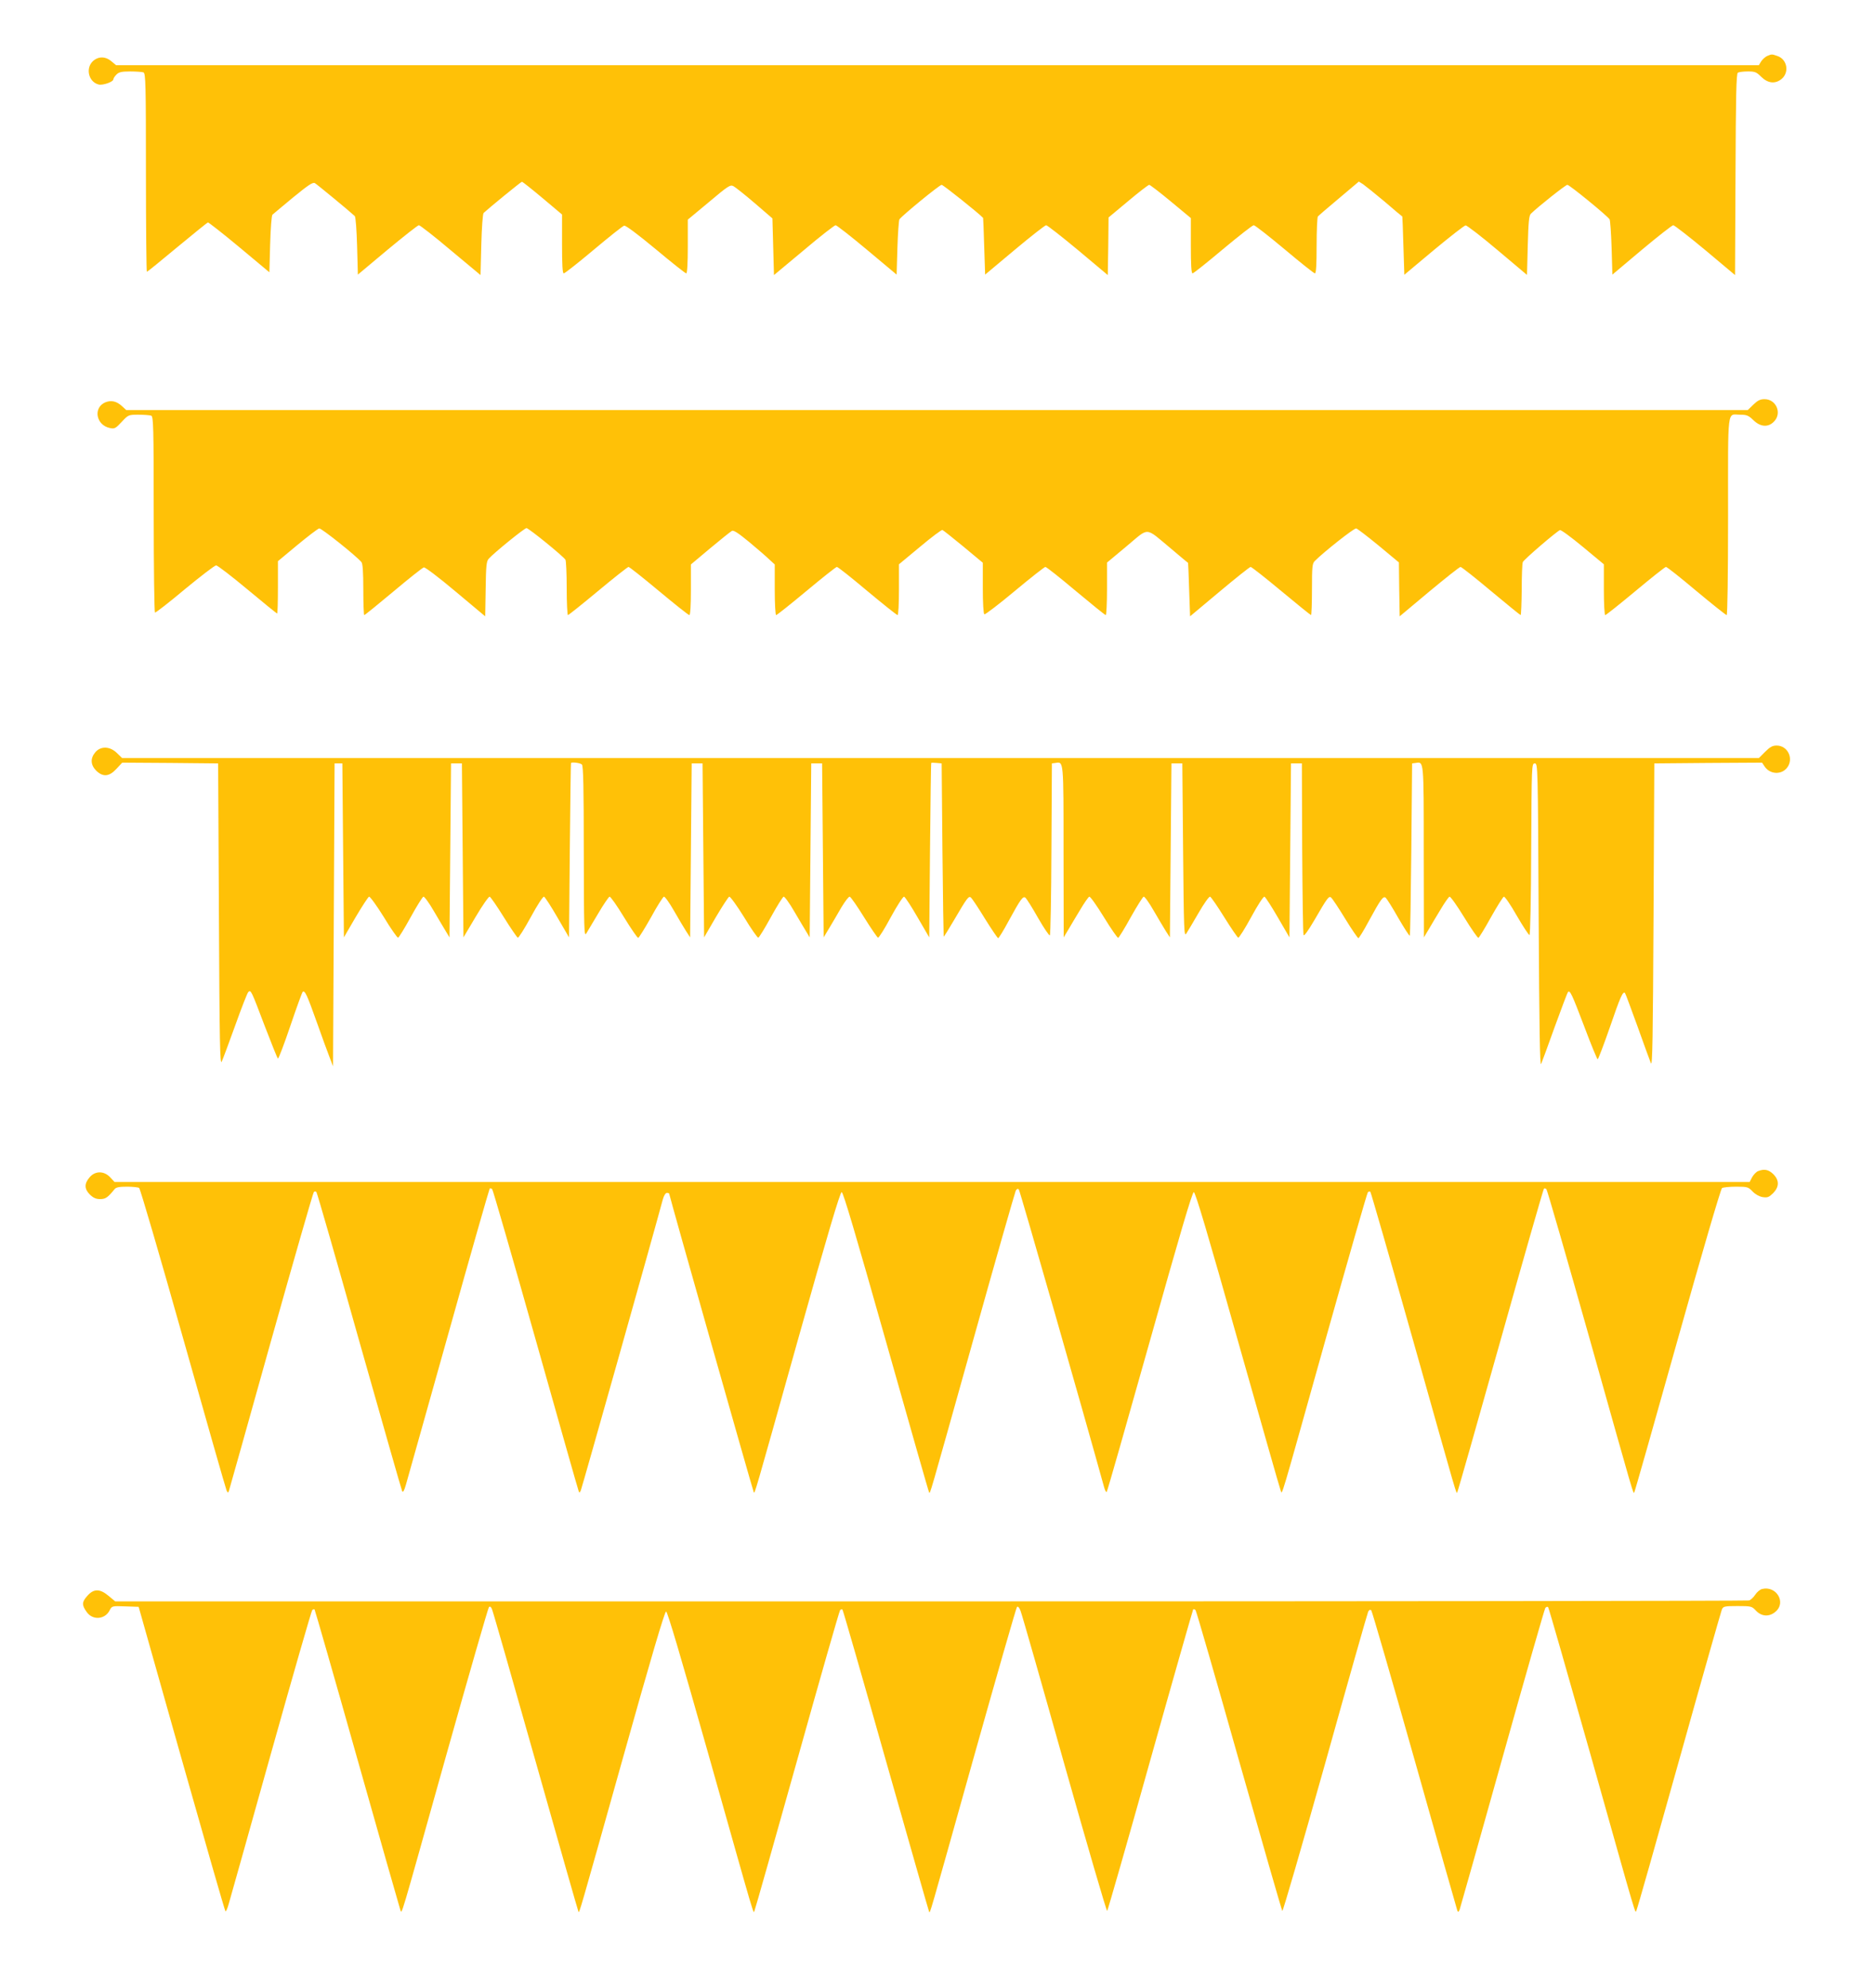 <?xml version="1.0" standalone="no"?>
<!DOCTYPE svg PUBLIC "-//W3C//DTD SVG 20010904//EN"
 "http://www.w3.org/TR/2001/REC-SVG-20010904/DTD/svg10.dtd">
<svg version="1.0" xmlns="http://www.w3.org/2000/svg"
 width="1207pt" height="1280pt" viewBox="0 0 1207 1280"
 preserveAspectRatio="xMidYMid meet">
<g transform="translate(0,1280) scale(0.1,-0.1)"
fill="#ffc107" stroke="none">
<path d="M11383 12440 c-12 -5 -29 -20 -39 -34 l-16 -26 -5290 0 -5290 0 -30
25 c-40 34 -87 33 -122 -1 -46 -47 -24 -132 39 -148 27 -7 95 17 95 33 0 6 9
20 20 31 16 16 33 20 89 20 38 0 76 -3 85 -6 14 -6 16 -72 16 -645 0 -351 3
-639 6 -639 3 0 91 71 195 158 104 86 193 158 198 160 4 1 95 -70 202 -159
l194 -162 5 181 c3 101 9 185 15 190 6 5 65 55 133 111 98 80 126 99 140 92
14 -8 224 -181 257 -212 6 -6 12 -91 15 -193 l5 -184 190 159 c105 87 196 159
203 159 7 0 100 -72 205 -161 l192 -160 5 195 c3 110 9 199 15 205 32 30 241
201 247 201 3 0 63 -47 132 -105 l126 -106 0 -189 c0 -135 3 -190 11 -190 7 0
93 68 192 151 100 84 188 154 197 156 10 3 87 -55 203 -151 103 -86 191 -156
197 -156 6 0 10 61 10 173 l0 173 136 113 c121 102 137 113 157 103 12 -6 74
-55 137 -109 l115 -99 5 -183 5 -182 192 160 c105 89 198 161 205 161 7 0 99
-72 203 -159 l190 -159 5 172 c3 94 9 177 13 184 16 23 258 222 272 222 10 0
243 -186 267 -213 1 -1 4 -84 7 -183 l6 -182 190 159 c104 87 196 159 203 159
7 0 99 -72 205 -160 l192 -161 3 185 2 186 126 105 c69 58 130 105 136 105 5
0 68 -48 139 -107 l129 -107 0 -178 c0 -121 3 -178 11 -178 6 0 94 70 195 155
102 85 191 155 199 155 8 0 97 -70 199 -155 101 -85 189 -155 195 -155 8 0 11
57 11 178 0 97 4 182 8 188 4 5 65 58 136 117 l128 108 27 -17 c14 -10 77 -60
139 -112 61 -53 113 -96 114 -96 1 -1 4 -85 7 -188 l6 -187 190 159 c105 87
197 159 205 159 8 0 101 -71 205 -159 l190 -160 5 190 c4 150 8 192 20 204 51
49 224 186 235 186 14 0 257 -199 272 -222 4 -7 10 -90 13 -185 l5 -171 189
159 c104 87 196 159 203 159 7 0 100 -72 206 -160 l192 -161 3 647 c2 503 5
650 15 656 6 4 35 8 64 8 47 0 56 -4 87 -35 42 -41 88 -47 129 -15 53 42 39
127 -24 149 -37 13 -37 13 -66 1z"/>
<path d="M11293 10195 l-36 -35 -5222 0 -5222 0 -27 25 c-35 32 -69 40 -107
25 -81 -34 -61 -148 30 -166 29 -6 36 -2 75 40 43 46 44 46 109 46 36 0 72 -3
81 -6 14 -6 16 -71 16 -634 0 -346 4 -631 8 -634 4 -2 91 65 192 150 102 84
193 154 202 154 9 0 100 -70 202 -155 102 -85 188 -155 191 -155 3 0 5 76 5
169 l0 168 125 104 c69 57 132 105 141 107 13 3 240 -178 272 -217 8 -10 12
-62 12 -178 0 -90 3 -163 6 -163 4 0 88 68 187 151 100 84 188 154 197 156 8
2 97 -65 205 -156 l190 -159 3 176 c2 150 5 179 20 195 35 39 230 197 243 197
14 0 237 -181 251 -204 4 -6 8 -89 8 -183 0 -95 4 -173 8 -173 4 0 92 70 194
155 102 85 191 155 196 155 6 0 94 -70 196 -155 102 -85 190 -155 196 -155 6
0 10 58 10 163 l0 163 124 104 c68 57 131 107 140 112 11 6 40 -13 113 -73 54
-45 113 -96 130 -113 l33 -30 0 -163 c0 -92 4 -163 9 -163 5 0 93 70 195 155
102 85 190 155 196 155 7 0 95 -70 196 -155 102 -85 190 -155 195 -155 5 0 9
69 9 164 l0 163 135 112 c74 62 139 111 145 109 5 -2 66 -50 135 -107 l125
-104 0 -163 c0 -95 4 -165 10 -169 5 -3 93 64 196 150 102 85 191 155 197 155
7 0 95 -70 196 -155 102 -85 188 -155 193 -155 4 0 8 76 8 169 l0 169 127 106
c148 123 114 126 286 -17 59 -50 108 -91 109 -91 1 -1 4 -78 7 -173 l6 -171
190 159 c104 87 194 159 200 159 6 0 95 -70 197 -155 102 -85 189 -155 192
-155 3 0 6 74 6 165 0 145 2 167 18 183 60 60 254 213 267 210 8 -2 73 -52
145 -111 l130 -108 2 -173 3 -174 190 159 c105 87 195 159 202 159 6 0 95 -70
196 -155 102 -85 188 -155 191 -155 3 0 6 73 7 163 0 89 3 169 7 178 7 17 216
196 239 206 7 3 73 -46 148 -108 l135 -112 0 -163 c0 -93 4 -164 9 -164 5 0
93 70 195 155 102 85 190 155 196 155 7 0 95 -70 196 -155 102 -85 190 -155
195 -155 5 0 9 249 9 639 0 717 -8 651 79 651 41 0 53 -5 84 -35 45 -44 95
-48 132 -10 54 53 16 145 -60 145 -28 0 -44 -8 -72 -35z"/>
<path d="M11369 7960 l-40 -40 -5271 0 -5272 0 -33 32 c-45 44 -104 46 -139 5
-33 -39 -31 -81 5 -118 44 -43 84 -40 131 11 l37 40 309 -2 309 -3 5 -975 c4
-828 7 -970 18 -945 8 17 47 122 87 233 40 112 78 209 84 215 17 17 19 11 107
-221 43 -111 80 -205 84 -207 4 -3 40 92 80 210 40 118 76 217 80 220 14 9 27
-18 90 -195 34 -96 72 -200 84 -230 l21 -55 5 975 5 975 25 0 25 0 5 -560 5
-560 75 129 c42 71 81 131 87 133 6 2 49 -57 95 -131 45 -75 87 -134 92 -133
6 2 42 61 81 132 39 71 76 130 82 132 6 2 37 -40 68 -94 32 -54 67 -114 79
-133 l21 -35 5 560 5 560 35 0 35 0 5 -560 5 -560 79 133 c43 73 84 131 90
129 6 -2 47 -61 91 -132 44 -71 85 -130 90 -132 6 -1 43 58 84 133 40 74 78
133 85 131 6 -2 45 -62 86 -133 l75 -129 5 560 c3 308 6 561 8 563 7 7 60 0
70 -10 9 -9 12 -148 12 -563 1 -497 2 -548 16 -525 8 14 43 72 77 129 34 58
67 106 73 108 6 2 48 -58 93 -132 46 -75 87 -135 92 -133 5 2 42 61 82 132 39
72 77 131 83 133 6 2 35 -38 64 -89 29 -51 65 -111 79 -133 l26 -40 5 560 5
560 35 0 35 0 5 -560 5 -560 75 129 c42 71 81 131 87 133 6 2 49 -57 95 -131
45 -75 87 -134 92 -133 6 2 42 61 81 132 39 71 76 130 82 132 6 2 37 -40 68
-94 32 -54 67 -114 79 -133 l21 -35 5 560 5 560 35 0 35 0 5 -560 5 -560 36
60 c20 33 55 93 78 133 24 40 48 71 54 69 7 -2 48 -61 92 -132 44 -71 85 -130
90 -132 6 -1 43 58 83 133 41 75 79 133 85 131 7 -2 46 -62 87 -133 l75 -129
5 560 c3 308 6 561 8 563 1 2 17 2 35 0 l32 -3 5 -555 c3 -305 7 -557 8 -560
1 -3 31 45 66 105 85 145 95 159 110 146 7 -6 48 -67 90 -136 43 -69 81 -125
85 -125 4 0 34 48 66 108 79 145 94 165 110 152 7 -6 44 -64 81 -130 38 -66
72 -116 76 -112 4 4 9 255 10 557 l3 550 23 3 c53 8 52 24 52 -572 l1 -551 30
50 c16 28 51 86 77 129 26 44 52 81 58 83 6 2 48 -57 94 -132 46 -75 87 -134
92 -133 5 2 42 62 81 133 40 71 77 130 83 132 6 2 35 -38 64 -89 30 -51 65
-111 79 -133 l26 -40 5 560 5 560 35 0 35 0 5 -560 c5 -522 6 -558 21 -535 9
14 45 74 79 133 34 59 67 106 74 104 6 -2 47 -61 91 -132 44 -71 85 -130 90
-132 6 -1 43 58 84 133 40 74 78 133 85 131 6 -2 45 -62 86 -133 l75 -129 5
560 5 560 35 0 35 0 2 -545 c2 -300 5 -552 9 -560 3 -9 29 27 69 95 84 145 94
159 109 146 7 -6 48 -67 90 -136 42 -69 81 -125 85 -125 4 0 34 48 66 108 79
145 94 165 110 152 7 -6 44 -64 81 -130 38 -65 71 -117 74 -114 3 3 7 254 10
557 l5 552 23 3 c53 8 52 24 52 -572 l1 -551 30 50 c16 28 51 86 77 129 26 44
52 81 58 83 6 2 48 -57 94 -132 46 -75 87 -134 92 -133 5 2 42 62 81 133 40
71 77 130 83 132 6 2 44 -53 83 -122 40 -69 77 -125 82 -125 5 0 10 230 11
553 3 544 3 552 23 552 20 0 20 -8 25 -980 4 -738 8 -974 16 -955 6 14 46 122
88 240 43 118 81 219 85 223 13 14 25 -12 106 -225 43 -115 82 -208 85 -208 4
0 40 95 80 210 66 193 83 230 96 217 3 -2 38 -98 80 -213 41 -115 80 -222 87
-239 10 -24 13 158 17 950 l5 980 347 3 347 2 16 -24 c34 -52 108 -56 145 -9
45 58 5 143 -67 143 -27 0 -43 -9 -74 -40z"/>
<path d="M11323 5260 c-12 -5 -29 -23 -38 -39 l-16 -31 -5265 0 -5266 0 -28
30 c-40 43 -98 43 -134 -1 -34 -40 -33 -74 3 -110 22 -21 39 -29 66 -29 35 0
49 10 93 64 9 12 30 16 80 16 37 0 72 -4 78 -8 7 -4 134 -439 283 -967 149
-528 275 -969 280 -980 7 -16 10 -17 15 -5 3 8 125 443 271 965 147 523 271
954 276 960 6 6 12 6 17 0 5 -6 129 -437 276 -960 148 -522 272 -957 276 -965
6 -10 13 2 24 40 9 30 132 470 275 978 142 508 262 926 265 930 4 3 11 1 16
-4 5 -5 131 -441 280 -969 149 -528 273 -967 277 -975 4 -12 7 -11 14 5 7 15
475 1674 528 1873 7 25 18 42 26 42 8 0 15 -2 15 -5 0 -11 541 -1919 545
-1923 7 -7 0 -32 283 978 192 683 273 955 283 955 10 0 91 -275 286 -964 150
-530 274 -966 277 -969 8 -7 -9 -65 282 973 146 523 271 958 276 969 7 12 13
15 20 8 7 -7 420 -1449 549 -1916 6 -21 13 -35 17 -31 4 3 128 439 277 968
193 687 274 962 284 962 10 0 91 -272 282 -950 148 -522 272 -959 277 -970 12
-26 -14 -111 292 980 144 512 265 934 270 939 5 5 13 7 16 3 4 -4 128 -435
276 -959 297 -1054 276 -983 284 -975 3 3 128 442 278 976 150 534 276 974
280 978 3 4 10 2 16 -3 5 -5 131 -441 280 -969 296 -1052 278 -990 286 -983 3
3 128 443 278 978 156 556 279 976 287 981 8 5 49 9 91 9 73 0 78 -2 105 -30
18 -19 43 -33 65 -37 32 -5 41 -1 68 25 40 41 41 83 1 123 -30 29 -58 35 -98
19z"/>
<path d="M11350 2570 c-14 -3 -34 -20 -45 -37 -11 -17 -29 -34 -40 -37 -11 -3
-2383 -6 -5272 -6 l-5251 0 -42 35 c-57 48 -97 48 -139 -1 -34 -38 -35 -58 -2
-103 38 -54 117 -48 147 11 15 29 15 29 101 26 l86 -3 276 -977 c152 -537 279
-980 283 -983 3 -4 13 17 21 47 9 29 131 465 272 968 141 503 261 919 266 924
5 5 11 7 15 4 3 -4 127 -435 275 -960 148 -524 273 -962 277 -973 12 -26 -13
-108 296 994 146 519 270 949 275 954 7 7 14 2 20 -14 6 -13 133 -456 282
-984 149 -528 273 -962 275 -964 6 -6 4 -14 283 980 180 642 272 954 281 954
9 0 97 -299 270 -910 321 -1136 290 -1032 300 -1015 4 8 128 445 275 970 147
525 271 959 276 964 5 5 12 7 15 3 4 -4 130 -442 280 -973 151 -532 276 -969
278 -972 8 -7 -11 -71 286 988 149 530 275 969 280 974 6 6 15 -3 23 -25 8
-19 135 -463 282 -987 148 -523 272 -949 276 -945 4 5 130 442 278 972 149
531 274 967 276 970 3 2 10 0 15 -5 5 -5 131 -441 280 -969 150 -528 275 -963
279 -968 4 -4 128 424 276 950 147 527 272 966 277 977 7 12 13 15 20 8 5 -5
131 -439 279 -963 148 -525 272 -961 275 -969 5 -12 8 -11 15 5 4 11 128 450
275 975 147 525 272 961 277 968 6 7 14 9 18 5 4 -4 127 -433 274 -953 310
-1100 285 -1017 295 -999 5 8 128 442 274 964 146 523 271 960 276 973 9 20
16 22 101 22 88 0 92 -1 119 -30 36 -38 86 -41 126 -6 70 59 5 168 -86 146z"/>
</g>
</svg>

